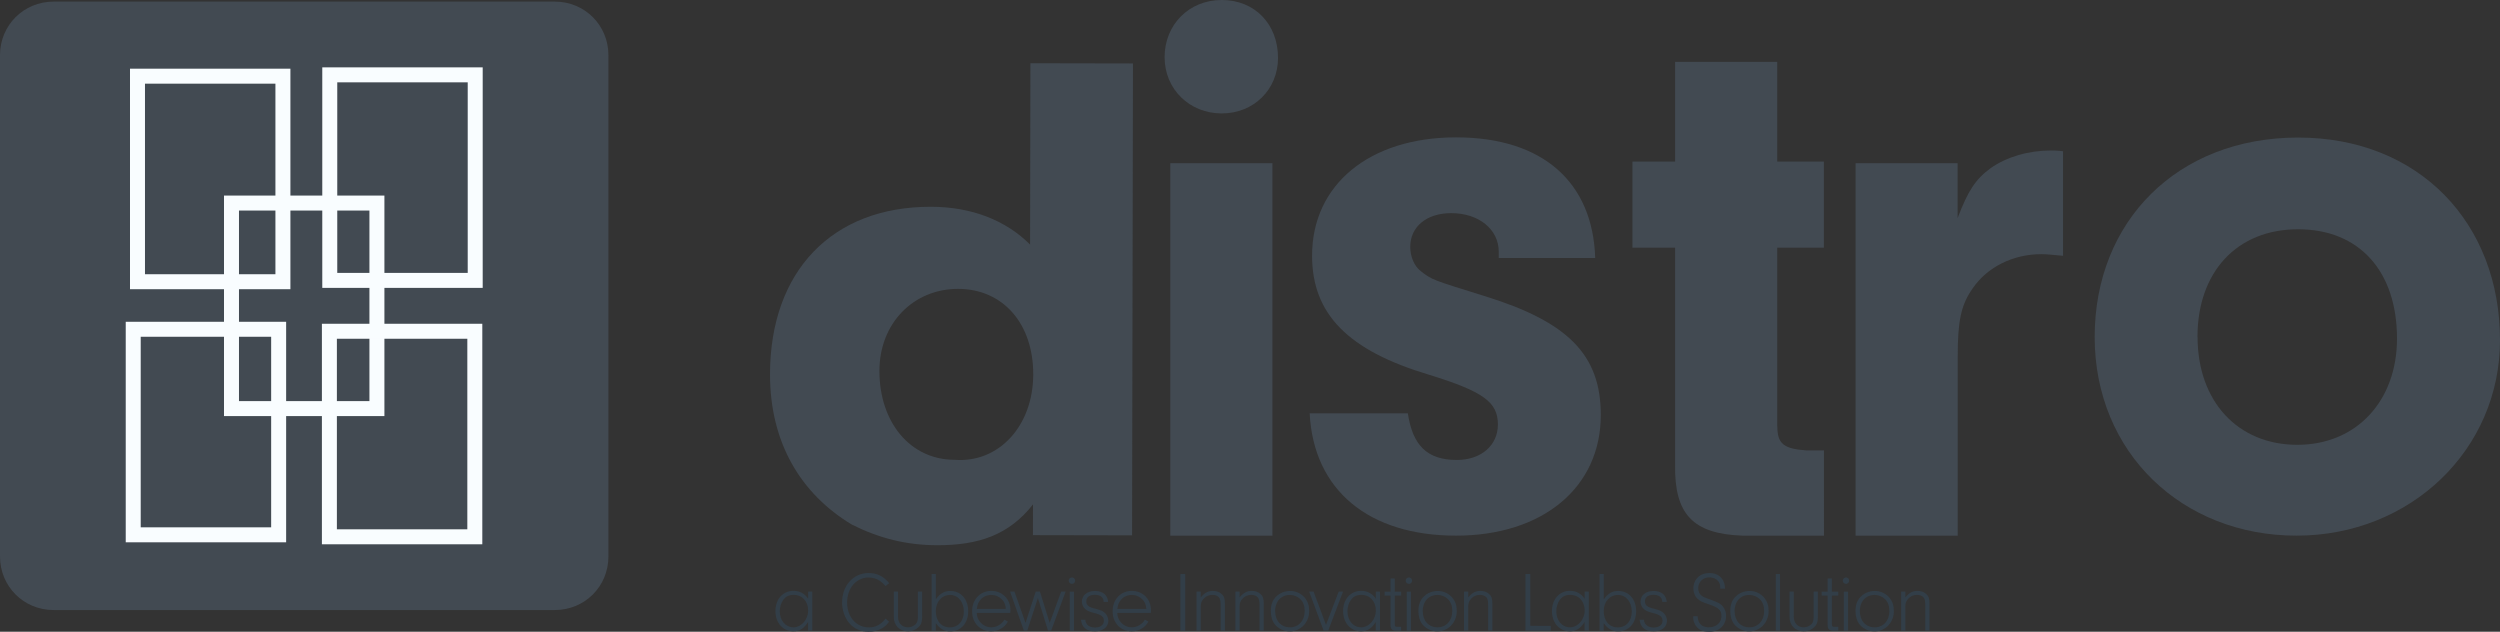 <?xml version="1.0" encoding="UTF-8" standalone="no"?> <svg xmlns:inkscape="http://www.inkscape.org/namespaces/inkscape" xmlns:sodipodi="http://sodipodi.sourceforge.net/DTD/sodipodi-0.dtd" xmlns="http://www.w3.org/2000/svg" xmlns:svg="http://www.w3.org/2000/svg" id="Layer_1" data-name="Layer 1" viewBox="0 0 402.82 101.79" version="1.1" sodipodi:docname="distro_logo_full.svg" width="402.82" height="101.79" inkscape:version="1.3.2 (091e20e, 2023-11-25, custom)"><rect x="0" y="0" width="402.82" height="101.79" fill="#333333" stroke="none"/><defs id="defs1"><style id="style1"> .cls-1 { fill: none; stroke: #0085ca; stroke-miterlimit: 10; } .cls-2 { fill: #424a52; } .cls-2, .cls-3, .cls-4 { stroke-width: 0px; } .cls-3 { fill: #323e48; } .cls-4 { fill: #0085ca; } </style></defs><g id="g6" transform="translate(-2.699,-353.424)"><path class="cls-4" d="M 139.86,70.2 H 128.44 V 14.62 h 17.17 c 13.75,0 21.16,6.08 21.16,17.5 0,8.75 -4.58,14.58 -13.16,16.75 L 168.94,70.2 H 155.11 L 139.86,48.12 Z m 5.17,-28.75 c 6.5,0 10.17,-3.17 10.17,-8.75 0,-5.58 -3.5,-8.67 -9.17,-8.67 h -6.17 v 17.42 z" id="path1"></path><path class="cls-4" d="m 178.69,53.45 c 0.92,5.33 4.83,8.67 10.08,8.67 3.92,0 7.25,-1.92 8.92,-5 l 9.75,2.67 c -3.83,7.5 -10.58,11.75 -18.75,11.75 -12.25,0 -21,-8.67 -21,-20.67 0,-12 8.42,-20.58 20.33,-20.58 11.91,0 20.91,8.67 20.91,21.08 l -0.08,2.08 z m 19.33,-6.08 c -0.92,-5.08 -4.58,-8.17 -9.83,-8.17 -5.25,0 -8.5,2.92 -9.5,8.17 z" id="path2"></path><path class="cls-4" d="m 223.77,31.62 v 4.75 c 3.17,-4.25 6.92,-6.08 12.66,-6.08 4.08,0 7.5,1 10.75,3.17 5.83,4 8.75,9.83 8.75,17.58 0,12.33 -7.67,20.5 -19.25,20.5 -5.58,0 -9.67,-1.75 -12.92,-5.5 V 87.45 H 213.18 V 31.62 h 10.58 z m 0,19.75 c 0,7 4.08,11.67 10.25,11.67 6.17,0 10.58,-4.92 10.58,-11.75 0,-6.83 -4.25,-12.08 -10.25,-12.08 -6,0 -10.58,5 -10.58,12.17 z" id="path3"></path><path class="cls-4" d="m 301.76,51.28 c 0,11.33 -9.25,20.25 -21.08,20.25 -11.83,0 -20.91,-8.58 -20.91,-20.58 0,-12 8.58,-20.67 21.08,-20.67 12.5,0 20.91,8.83 20.91,21 z m -31.33,-0.33 c 0,6.67 4.17,11.16 10.33,11.16 6.16,0 10.33,-4.58 10.33,-11 0,-7 -3.92,-11.33 -10.25,-11.33 -6.33,0 -10.42,4.42 -10.42,11.17 z" id="path4"></path><path class="cls-4" d="m 315.17,31.62 v 5.67 c 1.08,-2.83 1.83,-4 3.42,-5.17 1.67,-1.17 3.92,-1.83 6.25,-1.83 0.25,0 0.67,0 1.25,0.08 V 41.2 c -0.83,-0.08 -1.67,-0.17 -2.25,-0.17 -2.92,0 -5.58,1.33 -7.08,3.5 -1.25,1.75 -1.58,3.42 -1.58,7.08 V 70.19 H 304.6 V 31.62 h 10.58 z" id="path5"></path><path class="cls-4" d="m 344.83,58.87 c 0,1.83 0.67,2.33 3,2.5 h 1.83 v 8.83 h -8.42 c -5.17,-0.17 -7.08,-2.25 -7,-7.33 v -22.5 h -4.42 v -8.92 h 4.42 V 21.12 h 10.58 v 10.33 h 4.83 v 8.92 h -4.83 v 18.5 z" id="path6"></path></g><g id="g12" transform="translate(-2.699,-353.424)"><path class="cls-2" d="m 128.44,76.92 h 15.75 c 9,0 15.08,1.83 20,6.17 5.67,5 8.75,12.25 8.75,21 0,8.75 -3.17,16.91 -8.83,22 -4.58,4.17 -11.25,6.42 -19.25,6.42 H 128.44 V 76.93 Z m 11.42,46.16 h 2.17 c 6.08,0 9.83,-1.08 13.08,-3.83 4,-3.42 6.25,-8.66 6.25,-14.83 0,-11.08 -6.75,-18.25 -17.33,-18.25 h -4.17 z" id="path7"></path><path class="cls-2" d="m 187.44,83.01 c 0,3.25 -2.5,5.75 -5.83,5.75 -3.33,0 -5.92,-2.5 -5.92,-5.83 0,-3.33 2.5,-5.92 5.92,-5.92 3.42,0 5.83,2.5 5.83,6 z m -0.58,49.49 H 176.28 V 93.92 h 10.58 z" id="path8"></path><path class="cls-2" d="m 210.52,105.09 v -0.67 c 0,-2.33 -2.08,-4 -4.92,-4 -2.58,0 -4.25,1.42 -4.25,3.5 0,1 0.42,2 1.08,2.5 1.17,0.92 1.25,0.92 6.58,2.58 8.67,2.67 12.08,6.08 12.08,12.33 0,7.5 -6,12.5 -15,12.5 -9,0 -14.75,-4.67 -15.16,-12.67 h 10.17 c 0.5,3.33 2,4.83 5.08,4.83 2.5,0 4.25,-1.5 4.25,-3.67 0,-2.33 -1.5,-3.42 -7.17,-5.17 -8.33,-2.5 -12.08,-6.25 -12.08,-12.33 0,-7.33 5.92,-12.25 14.92,-12.25 9,0 14.17,4.67 14.41,12.5 h -10 z" id="path9"></path><path class="cls-2" d="m 238.68,121.17 c 0,1.83 0.67,2.33 3,2.5 h 1.83 v 8.83 h -8.42 c -5.17,-0.17 -7.08,-2.25 -7,-7.33 v -22.5 h -4.42 v -8.92 h 4.42 V 83.42 h 10.58 v 10.33 h 4.83 v 8.92 h -4.83 v 18.5 z" id="path10"></path><path class="cls-2" d="m 258.84,93.92 v 5.67 c 1.08,-2.83 1.83,-4 3.42,-5.17 1.67,-1.17 3.92,-1.83 6.25,-1.83 0.25,0 0.67,0 1.25,0.08 v 10.83 c -0.83,-0.08 -1.67,-0.17 -2.25,-0.17 -2.92,0 -5.58,1.33 -7.08,3.5 -1.25,1.75 -1.58,3.42 -1.58,7.08 v 18.58 H 248.27 V 93.91 h 10.58 z" id="path11"></path><path class="cls-2" d="m 312.17,113.59 c 0,11.33 -9.25,20.25 -21.08,20.25 -11.83,0 -20.91,-8.58 -20.91,-20.58 0,-12 8.58,-20.66 21.08,-20.66 12.5,0 20.91,8.83 20.91,21 z m -31.33,-0.33 c 0,6.67 4.17,11.17 10.33,11.17 6.16,0 10.33,-4.58 10.33,-11 0,-7 -3.92,-11.33 -10.25,-11.33 -6.33,0 -10.42,4.42 -10.42,11.16 z" id="path12"></path></g><g id="g31" transform="translate(-2.699,-353.424)"><rect class="cls-1" x="16.69" y="85.93" width="29.13" height="41.17" id="rect12"></rect><rect class="cls-1" x="20.49" y="82.13" width="29.13" height="41.17" id="rect13"></rect><rect class="cls-1" x="24.81" y="77.81" width="29.13" height="41.17" id="rect14"></rect><rect class="cls-1" x="11.78" y="90.84" width="29.13" height="41.17" id="rect15"></rect><rect class="cls-1" x="71" y="85.93" width="29.13" height="41.17" transform="rotate(180,85.57,106.51)" id="rect16"></rect><rect class="cls-1" x="67.21" y="82.13" width="29.13" height="41.17" transform="rotate(180,81.775,102.715)" id="rect17"></rect><rect class="cls-1" x="62.89" y="77.81" width="29.13" height="41.17" transform="rotate(180,77.455,98.395)" id="rect18"></rect><rect class="cls-1" x="75.92" y="90.84" width="29.13" height="41.17" transform="rotate(180,90.485,111.425)" id="rect19"></rect><rect class="cls-1" x="16.69" y="19.54" width="29.13" height="41.17" id="rect20"></rect><rect class="cls-1" x="20.49" y="23.33" width="29.13" height="41.17" id="rect21"></rect><rect class="cls-1" x="24.81" y="27.65" width="29.13" height="41.17" id="rect22"></rect><rect class="cls-1" x="11.78" y="14.62" width="29.13" height="41.17" id="rect23"></rect><rect class="cls-1" x="71" y="19.54" width="29.13" height="41.17" transform="rotate(180,85.57,40.12)" id="rect24"></rect><rect class="cls-1" x="67.21" y="23.33" width="29.13" height="41.17" transform="rotate(180,81.775,43.915)" id="rect25"></rect><rect class="cls-1" x="62.89" y="27.65" width="29.13" height="41.17" transform="rotate(180,77.455,48.235)" id="rect26"></rect><g id="g30"><rect class="cls-1" x="29.27" y="73.35" width="29.13" height="41.17" id="rect27"></rect><rect class="cls-1" x="58.42" y="73.35" width="29.13" height="41.17" transform="rotate(180,72.99,93.93)" id="rect28"></rect><rect class="cls-1" x="29.27" y="32.12" width="29.13" height="41.17" id="rect29"></rect><rect class="cls-1" x="58.42" y="32.12" width="29.13" height="41.17" transform="rotate(180,72.99,52.7)" id="rect30"></rect></g><rect class="cls-1" x="75.92" y="14.62" width="29.13" height="41.17" transform="rotate(180,90.485,35.205)" id="rect31"></rect></g><g id="g61" transform="translate(-2.699,-353.424)"><path class="cls-3" d="m 133.4,143.66 h 0.68 v 6.29 h -0.68 v -1.4 c -0.63,1.03 -1.38,1.51 -2.35,1.51 -1.7,0 -2.91,-1.35 -2.91,-3.26 0,-1.91 1.2,-3.26 2.9,-3.26 1,0 1.77,0.41 2.37,1.27 v -1.16 z m -4,1.34 c -0.36,0.49 -0.56,1.16 -0.56,1.85 0,1.48 0.94,2.57 2.2,2.57 1.26,0 2.37,-1.22 2.37,-2.71 0,-1.49 -0.94,-2.52 -2.33,-2.52 -0.75,0 -1.27,0.25 -1.68,0.81 z" id="path31"></path><path class="cls-3" d="m 146.46,148.5 c -0.41,0.56 -0.67,0.79 -1.14,1.07 -0.62,0.37 -1.38,0.56 -2.15,0.56 -1.25,0 -2.33,-0.47 -3.09,-1.33 -0.75,-0.86 -1.2,-2.12 -1.2,-3.39 0,-2.72 1.82,-4.74 4.28,-4.74 1.34,0 2.41,0.52 3.3,1.63 l -0.57,0.47 c -0.41,-0.45 -0.62,-0.63 -0.89,-0.82 -0.52,-0.36 -1.19,-0.56 -1.83,-0.56 -2,0 -3.48,1.71 -3.48,4.04 0,2.33 1.49,4 3.52,4 1.08,0 1.89,-0.42 2.68,-1.42 l 0.57,0.51 z" id="path32"></path><path class="cls-3" d="m 151.78,143.66 v 4.06 c 0,0.82 -0.15,1.25 -0.59,1.67 -0.44,0.44 -1.04,0.67 -1.68,0.67 -1.38,0 -2.3,-0.93 -2.3,-2.34 v -4.06 h 0.68 v 4.06 c 0,1.01 0.64,1.7 1.6,1.7 0.48,0 0.97,-0.21 1.26,-0.52 0.25,-0.27 0.34,-0.57 0.34,-1.18 v -4.06 h 0.68 z" id="path33"></path><path class="cls-3" d="m 153.99,149.96 h -0.68 v -9.13 h 0.68 v 4.08 c 0.64,-0.93 1.37,-1.35 2.31,-1.35 1.74,0 2.9,1.33 2.9,3.28 0,1.95 -1.2,3.23 -2.89,3.23 -0.97,0 -1.68,-0.41 -2.33,-1.33 v 1.22 z m -0.01,-3.17 c 0,1.6 0.89,2.64 2.26,2.64 1.37,0 2.26,-1.03 2.26,-2.56 0,-1.53 -0.92,-2.67 -2.22,-2.67 -1.3,0 -2.3,1.07 -2.3,2.59 z" id="path34"></path><path class="cls-3" d="m 160.57,147.1 c 0.05,0.6 0.16,0.92 0.44,1.31 0.45,0.64 1.14,1.01 1.9,1.01 0.86,0 1.7,-0.49 2.12,-1.23 l 0.56,0.3 c -0.47,0.94 -1.53,1.57 -2.67,1.57 -1.81,0 -3.09,-1.34 -3.09,-3.23 0,-1.89 1.29,-3.28 3.09,-3.28 1.8,0 3.09,1.35 3.09,3.11 0,0.08 -0.01,0.25 -0.03,0.44 h -5.42 z m 4.69,-0.64 c -0.04,-0.55 -0.14,-0.85 -0.37,-1.22 -0.44,-0.64 -1.18,-1.04 -1.98,-1.04 -0.8,0 -1.55,0.4 -1.94,1.07 -0.21,0.33 -0.3,0.62 -0.37,1.19 h 4.67 z" id="path35"></path><path class="cls-3" d="m 174.9,143.66 -2.33,6.29 h -0.51 l -1.63,-5.25 -1.71,5.25 h -0.55 l -2.22,-6.29 h 0.7 l 1.79,5.05 1.64,-5.05 h 0.68 l 1.57,5.05 1.85,-5.05 h 0.7 z" id="path36"></path><path class="cls-3" d="m 176.43,141.91 c 0,0.27 -0.23,0.51 -0.51,0.51 -0.29,0 -0.52,-0.23 -0.52,-0.52 0,-0.29 0.23,-0.52 0.52,-0.52 0.29,0 0.51,0.23 0.51,0.53 z m -0.18,8.05 h -0.68 v -6.29 h 0.68 z" id="path37"></path><path class="cls-3" d="m 181.02,145.32 c 0,-0.73 -0.52,-1.14 -1.41,-1.14 -0.89,0 -1.38,0.41 -1.38,1.05 0,0.64 0.33,0.92 1.49,1.2 0.85,0.21 1.26,0.4 1.57,0.73 0.3,0.3 0.49,0.75 0.49,1.19 0,1.03 -0.85,1.71 -2.15,1.71 -1.37,0 -2.12,-0.62 -2.26,-1.86 h 0.7 c 0.05,0.78 0.64,1.25 1.59,1.25 0.85,0 1.41,-0.44 1.41,-1.09 0,-0.65 -0.42,-0.97 -1.57,-1.25 -0.74,-0.18 -1.14,-0.36 -1.45,-0.64 -0.33,-0.29 -0.53,-0.74 -0.53,-1.19 0,-1.03 0.86,-1.72 2.11,-1.72 1.25,0 2.05,0.66 2.11,1.77 h -0.71 z" id="path38"></path><path class="cls-3" d="m 183.21,147.1 c 0.05,0.6 0.16,0.92 0.44,1.31 0.45,0.64 1.14,1.01 1.9,1.01 0.86,0 1.7,-0.49 2.12,-1.23 l 0.56,0.3 c -0.47,0.94 -1.53,1.57 -2.67,1.57 -1.81,0 -3.09,-1.34 -3.09,-3.23 0,-1.89 1.29,-3.28 3.09,-3.28 1.8,0 3.09,1.35 3.09,3.11 0,0.08 -0.01,0.25 -0.03,0.44 h -5.42 z m 4.69,-0.64 c -0.04,-0.55 -0.14,-0.85 -0.37,-1.22 -0.44,-0.64 -1.18,-1.04 -1.98,-1.04 -0.8,0 -1.55,0.4 -1.94,1.07 -0.21,0.33 -0.3,0.62 -0.37,1.19 h 4.67 z" id="path39"></path><path class="cls-3" d="m 194.17,149.96 h -0.78 v -9.13 h 0.78 z" id="path40"></path><path class="cls-3" d="m 196.67,143.66 v 0.94 c 0.6,-0.74 1.19,-1.05 1.96,-1.05 0.56,0 1.05,0.18 1.4,0.49 0.4,0.36 0.53,0.77 0.53,1.53 v 4.38 h -0.68 v -4.08 c 0,-0.66 -0.07,-1.01 -0.26,-1.26 -0.21,-0.26 -0.6,-0.42 -1.07,-0.42 -0.53,0 -1,0.19 -1.37,0.57 -0.38,0.4 -0.51,0.73 -0.51,1.33 v 3.86 h -0.68 v -6.29 z" id="path41"></path><path class="cls-3" d="m 202.93,143.66 v 0.94 c 0.6,-0.74 1.19,-1.05 1.96,-1.05 0.56,0 1.05,0.18 1.4,0.49 0.4,0.36 0.53,0.77 0.53,1.53 v 4.38 h -0.68 v -4.08 c 0,-0.66 -0.07,-1.01 -0.26,-1.26 -0.21,-0.26 -0.6,-0.42 -1.07,-0.42 -0.53,0 -1,0.19 -1.37,0.57 -0.38,0.4 -0.51,0.73 -0.51,1.33 v 3.86 h -0.68 v -6.29 z" id="path42"></path><path class="cls-3" d="m 213.44,144.66 c 0.48,0.59 0.7,1.26 0.7,2.15 0,1.83 -1.37,3.26 -3.12,3.26 -0.92,0 -1.81,-0.41 -2.38,-1.09 -0.44,-0.52 -0.68,-1.31 -0.68,-2.19 0,-1.03 0.3,-1.81 0.92,-2.38 0.57,-0.55 1.37,-0.85 2.19,-0.85 0.94,0 1.79,0.4 2.38,1.11 z m -4.78,2.16 c 0,1.55 0.96,2.6 2.38,2.6 1.42,0 2.38,-1.09 2.38,-2.61 0,-0.85 -0.23,-1.48 -0.71,-1.94 -0.42,-0.41 -1.05,-0.67 -1.66,-0.67 -1.44,0 -2.4,1.05 -2.4,2.63 z" id="path43"></path><path class="cls-3" d="m 219.6,143.66 -2.39,6.29 h -0.74 l -2.33,-6.29 h 0.71 l 2,5.36 2.05,-5.36 z" id="path44"></path><path class="cls-3" d="m 224.87,143.66 h 0.68 v 6.29 h -0.68 v -1.4 c -0.63,1.03 -1.38,1.51 -2.35,1.51 -1.7,0 -2.91,-1.35 -2.91,-3.26 0,-1.91 1.2,-3.26 2.9,-3.26 1,0 1.77,0.41 2.37,1.27 v -1.16 z m -4,1.34 c -0.36,0.49 -0.56,1.16 -0.56,1.85 0,1.48 0.94,2.57 2.2,2.57 1.26,0 2.37,-1.22 2.37,-2.71 0,-1.49 -0.94,-2.52 -2.33,-2.52 -0.75,0 -1.27,0.25 -1.68,0.81 z" id="path45"></path><path class="cls-3" d="m 227.94,148.97 c 0.01,0.31 0.08,0.37 0.45,0.37 h 0.57 v 0.62 h -0.74 c -0.7,0 -0.96,-0.25 -0.97,-0.86 v -4.79 h -0.96 v -0.64 h 0.96 v -2.12 h 0.68 v 2.12 h 1.03 v 0.64 h -1.03 v 4.67 z" id="path46"></path><path class="cls-3" d="m 230.72,141.91 c 0,0.27 -0.23,0.51 -0.51,0.51 -0.29,0 -0.52,-0.23 -0.52,-0.52 0,-0.29 0.23,-0.52 0.52,-0.52 0.29,0 0.51,0.23 0.51,0.53 z m -0.18,8.05 h -0.68 v -6.29 h 0.68 z" id="path47"></path><path class="cls-3" d="m 237.22,144.66 c 0.48,0.59 0.7,1.26 0.7,2.15 0,1.83 -1.37,3.26 -3.12,3.26 -0.92,0 -1.81,-0.41 -2.38,-1.09 -0.44,-0.52 -0.68,-1.31 -0.68,-2.19 0,-1.03 0.3,-1.81 0.92,-2.38 0.57,-0.55 1.37,-0.85 2.19,-0.85 0.94,0 1.79,0.4 2.38,1.11 z m -4.78,2.16 c 0,1.55 0.96,2.6 2.38,2.6 1.42,0 2.38,-1.09 2.38,-2.61 0,-0.85 -0.23,-1.48 -0.71,-1.94 -0.42,-0.41 -1.05,-0.67 -1.66,-0.67 -1.44,0 -2.4,1.05 -2.4,2.63 z" id="path48"></path><path class="cls-3" d="m 239.77,143.66 v 0.94 c 0.6,-0.74 1.19,-1.05 1.96,-1.05 0.56,0 1.05,0.18 1.4,0.49 0.4,0.36 0.53,0.77 0.53,1.53 v 4.38 h -0.68 v -4.08 c 0,-0.66 -0.07,-1.01 -0.26,-1.26 -0.21,-0.26 -0.6,-0.42 -1.07,-0.42 -0.53,0 -1,0.19 -1.37,0.57 -0.38,0.4 -0.51,0.73 -0.51,1.33 v 3.86 h -0.68 v -6.29 z" id="path49"></path><path class="cls-3" d="m 253.07,149.18 v 0.78 h -4.08 v -9.13 h 0.78 v 8.35 z" id="path50"></path><path class="cls-3" d="m 258.52,143.66 h 0.68 v 6.29 h -0.68 v -1.4 c -0.63,1.03 -1.38,1.51 -2.35,1.51 -1.7,0 -2.91,-1.35 -2.91,-3.26 0,-1.91 1.2,-3.26 2.9,-3.26 1,0 1.77,0.41 2.37,1.27 v -1.16 z m -4,1.34 c -0.36,0.49 -0.56,1.16 -0.56,1.85 0,1.48 0.94,2.57 2.2,2.57 1.26,0 2.37,-1.22 2.37,-2.71 0,-1.49 -0.94,-2.52 -2.33,-2.52 -0.75,0 -1.27,0.25 -1.68,0.81 z" id="path51"></path><path class="cls-3" d="m 261.61,149.96 h -0.68 v -9.13 h 0.68 v 4.08 c 0.64,-0.93 1.37,-1.35 2.31,-1.35 1.74,0 2.9,1.33 2.9,3.28 0,1.95 -1.2,3.23 -2.89,3.23 -0.97,0 -1.68,-0.41 -2.33,-1.33 v 1.22 z m -0.01,-3.17 c 0,1.6 0.89,2.64 2.26,2.64 1.37,0 2.26,-1.03 2.26,-2.56 0,-1.53 -0.92,-2.67 -2.22,-2.67 -1.3,0 -2.3,1.07 -2.3,2.59 z" id="path52"></path><path class="cls-3" d="m 271.03,145.32 c 0,-0.73 -0.52,-1.14 -1.41,-1.14 -0.89,0 -1.38,0.41 -1.38,1.05 0,0.64 0.33,0.92 1.49,1.2 0.85,0.21 1.26,0.4 1.57,0.73 0.3,0.3 0.49,0.75 0.49,1.19 0,1.03 -0.85,1.71 -2.15,1.71 -1.37,0 -2.12,-0.62 -2.26,-1.86 h 0.7 c 0.05,0.78 0.64,1.25 1.59,1.25 0.85,0 1.41,-0.44 1.41,-1.09 0,-0.65 -0.42,-0.97 -1.57,-1.25 -0.74,-0.18 -1.14,-0.36 -1.45,-0.64 -0.33,-0.29 -0.53,-0.74 -0.53,-1.19 0,-1.03 0.86,-1.72 2.11,-1.72 1.25,0 2.05,0.66 2.11,1.77 h -0.71 z" id="path53"></path><path class="cls-3" d="m 276.74,147.63 c 0.03,0.49 0.1,0.75 0.26,1.04 0.27,0.47 0.83,0.75 1.53,0.75 1.22,0 2.04,-0.75 2.04,-1.86 0,-0.9 -0.49,-1.35 -2.04,-1.85 -1.11,-0.37 -1.4,-0.51 -1.78,-0.86 -0.45,-0.41 -0.7,-1 -0.7,-1.68 0,-1.48 1.05,-2.5 2.57,-2.5 1.52,0 2.52,0.99 2.52,2.52 h -0.75 c -0.01,-0.53 -0.07,-0.78 -0.25,-1.07 -0.29,-0.47 -0.86,-0.75 -1.53,-0.75 -1.03,0 -1.78,0.74 -1.78,1.77 0,0.48 0.18,0.9 0.51,1.16 0.29,0.23 0.62,0.37 1.67,0.74 0.96,0.34 1.4,0.57 1.75,0.97 0.36,0.41 0.56,0.97 0.56,1.56 0,1.51 -1.12,2.56 -2.72,2.56 -0.89,0 -1.55,-0.23 -1.98,-0.74 -0.38,-0.42 -0.6,-0.99 -0.6,-1.53 v -0.22 h 0.73 z" id="path54"></path><path class="cls-3" d="m 287.47,144.66 c 0.48,0.59 0.7,1.26 0.7,2.15 0,1.83 -1.37,3.26 -3.12,3.26 -0.92,0 -1.81,-0.41 -2.38,-1.09 -0.44,-0.52 -0.68,-1.31 -0.68,-2.19 0,-1.03 0.3,-1.81 0.92,-2.38 0.57,-0.55 1.37,-0.85 2.19,-0.85 0.94,0 1.79,0.4 2.38,1.11 z m -4.78,2.16 c 0,1.55 0.96,2.6 2.38,2.6 1.42,0 2.38,-1.09 2.38,-2.61 0,-0.85 -0.23,-1.48 -0.71,-1.94 -0.42,-0.41 -1.05,-0.67 -1.66,-0.67 -1.44,0 -2.4,1.05 -2.4,2.63 z" id="path55"></path><path class="cls-3" d="m 289.33,149.96 v -9.13 h 0.68 v 9.13 z" id="path56"></path><path class="cls-3" d="m 296.11,143.66 v 4.06 c 0,0.82 -0.15,1.25 -0.59,1.67 -0.44,0.44 -1.04,0.67 -1.68,0.67 -1.38,0 -2.3,-0.93 -2.3,-2.34 v -4.06 h 0.68 v 4.06 c 0,1.01 0.64,1.7 1.6,1.7 0.48,0 0.97,-0.21 1.26,-0.52 0.25,-0.27 0.34,-0.57 0.34,-1.18 v -4.06 h 0.68 z" id="path57"></path><path class="cls-3" d="m 298.37,148.97 c 0.01,0.31 0.08,0.37 0.45,0.37 h 0.57 v 0.62 h -0.74 c -0.7,0 -0.96,-0.25 -0.97,-0.86 v -4.79 h -0.96 v -0.64 h 0.96 v -2.12 h 0.68 v 2.12 h 1.03 v 0.64 h -1.03 v 4.67 z" id="path58"></path><path class="cls-3" d="m 301.15,141.91 c 0,0.27 -0.23,0.51 -0.51,0.51 -0.29,0 -0.52,-0.23 -0.52,-0.52 0,-0.29 0.23,-0.52 0.52,-0.52 0.29,0 0.51,0.23 0.51,0.53 z m -0.18,8.05 h -0.68 v -6.29 h 0.68 z" id="path59"></path><path class="cls-3" d="m 307.65,144.66 c 0.48,0.59 0.7,1.26 0.7,2.15 0,1.83 -1.37,3.26 -3.12,3.26 -0.92,0 -1.81,-0.41 -2.38,-1.09 -0.44,-0.52 -0.68,-1.31 -0.68,-2.19 0,-1.03 0.3,-1.81 0.92,-2.38 0.57,-0.55 1.37,-0.85 2.19,-0.85 0.94,0 1.79,0.4 2.38,1.11 z m -4.78,2.16 c 0,1.55 0.96,2.6 2.38,2.6 1.42,0 2.38,-1.09 2.38,-2.61 0,-0.85 -0.23,-1.48 -0.71,-1.94 -0.42,-0.41 -1.05,-0.67 -1.66,-0.67 -1.44,0 -2.4,1.05 -2.4,2.63 z" id="path60"></path><path class="cls-3" d="m 310.2,143.66 v 0.94 c 0.6,-0.74 1.19,-1.05 1.96,-1.05 0.56,0 1.05,0.18 1.4,0.49 0.4,0.36 0.53,0.77 0.53,1.53 v 4.38 h -0.68 v -4.08 c 0,-0.66 -0.07,-1.01 -0.26,-1.26 -0.21,-0.26 -0.6,-0.42 -1.07,-0.42 -0.53,0 -1,0.19 -1.37,0.57 -0.38,0.4 -0.51,0.73 -0.51,1.33 v 3.86 h -0.68 v -6.29 z" id="path61"></path></g><path class="cls-2" d="m 198.702,-146.006 c 0,5.055 -3.888,8.943 -9.068,8.943 -5.179,0 -9.208,-3.888 -9.208,-9.068 0,-5.179 3.888,-9.208 9.208,-9.208 5.319,0 9.068,3.888 9.068,9.332 z m -0.902,76.974 h -16.456 v -60.006 h 16.456 z" id="path8-7" style="fill:#424a52;stroke-width:0px"></path><path class="cls-2" d="m 234.269,-113.732 v -1.042 c 0,-3.624 -3.235,-6.221 -7.652,-6.221 -4.013,0 -6.61,2.209 -6.61,5.444 0,1.555 0.653,3.111 1.68,3.888 1.82,1.431 1.944,1.431 10.234,4.013 13.485,4.153 18.789,9.457 18.789,19.178 0,11.665 -9.332,19.442 -23.33,19.442 -13.998,0 -22.941,-7.264 -23.579,-19.706 h 15.818 c 0.778,5.179 3.111,7.512 7.901,7.512 3.888,0 6.61,-2.333 6.61,-5.708 0,-3.624 -2.333,-5.319 -11.152,-8.041 -12.956,-3.888 -18.789,-9.721 -18.789,-19.178 0,-11.401 9.208,-19.053 23.206,-19.053 13.998,0 22.039,7.264 22.413,19.442 h -15.554 z" id="path9-2" style="fill:#424a52;stroke-width:0px"></path><path class="cls-2" d="m 279.154,-86.653 c 0,2.846 1.042,3.624 4.666,3.888 h 2.846 v 13.734 h -13.096 c -8.041,-0.264 -11.012,-3.5 -10.887,-11.401 v -34.995 h -6.875 v -13.874 h 6.875 v -16.067 h 16.456 v 16.067 h 7.512 v 13.874 h -7.512 v 28.774 z" id="path10-3" style="fill:#424a52;stroke-width:0px"></path><path class="cls-2" d="m 308.204,-129.021 v 8.819 c 1.68,-4.402 2.846,-6.221 5.319,-8.041 2.597,-1.82 6.097,-2.846 9.721,-2.846 0.389,0 1.042,0 1.944,0.124 v 16.844 c -1.291,-0.124 -2.597,-0.264 -3.5,-0.264 -4.542,0 -8.679,2.069 -11.012,5.444 -1.944,2.722 -2.457,5.319 -2.457,11.012 v 28.898 h -16.456 v -60.006 h 16.456 z" id="path11-5" style="fill:#424a52;stroke-width:0px"></path><path class="cls-2" d="m 395.597,-100.527 c 0,17.622 -14.387,31.496 -32.787,31.496 -18.4,0 -32.522,-13.345 -32.522,-32.009 0,-18.664 13.345,-32.134 32.787,-32.134 19.442,0 32.522,13.734 32.522,32.662 z m -48.729,-0.513 c 0,10.374 6.486,17.373 16.067,17.373 9.581,0 16.067,-7.124 16.067,-17.109 0,-10.887 -6.097,-17.622 -15.942,-17.622 -9.845,0 -16.207,6.875 -16.207,17.358 z" id="path12-5" style="fill:#424a52;stroke-width:0px"></path><g id="g61-8" transform="translate(-11.345,-199.974)"><path class="cls-3" d="m 133.4,143.66 h 0.68 v 6.29 h -0.68 v -1.4 c -0.63,1.03 -1.38,1.51 -2.35,1.51 -1.7,0 -2.91,-1.35 -2.91,-3.26 0,-1.91 1.2,-3.26 2.9,-3.26 1,0 1.77,0.41 2.37,1.27 v -1.16 z m -4,1.34 c -0.36,0.49 -0.56,1.16 -0.56,1.85 0,1.48 0.94,2.57 2.2,2.57 1.26,0 2.37,-1.22 2.37,-2.71 0,-1.49 -0.94,-2.52 -2.33,-2.52 -0.75,0 -1.27,0.25 -1.68,0.81 z" id="path31-4" style="fill:#323e48;stroke-width:0px"></path><path class="cls-3" d="m 146.46,148.5 c -0.41,0.56 -0.67,0.79 -1.14,1.07 -0.62,0.37 -1.38,0.56 -2.15,0.56 -1.25,0 -2.33,-0.47 -3.09,-1.33 -0.75,-0.86 -1.2,-2.12 -1.2,-3.39 0,-2.72 1.82,-4.74 4.28,-4.74 1.34,0 2.41,0.52 3.3,1.63 l -0.57,0.47 c -0.41,-0.45 -0.62,-0.63 -0.89,-0.82 -0.52,-0.36 -1.19,-0.56 -1.83,-0.56 -2,0 -3.48,1.71 -3.48,4.04 0,2.33 1.49,4 3.52,4 1.08,0 1.89,-0.42 2.68,-1.42 l 0.57,0.51 z" id="path32-5" style="fill:#323e48;stroke-width:0px"></path><path class="cls-3" d="m 151.78,143.66 v 4.06 c 0,0.82 -0.15,1.25 -0.59,1.67 -0.44,0.44 -1.04,0.67 -1.68,0.67 -1.38,0 -2.3,-0.93 -2.3,-2.34 v -4.06 h 0.68 v 4.06 c 0,1.01 0.64,1.7 1.6,1.7 0.48,0 0.97,-0.21 1.26,-0.52 0.25,-0.27 0.34,-0.57 0.34,-1.18 v -4.06 h 0.68 z" id="path33-6" style="fill:#323e48;stroke-width:0px"></path><path class="cls-3" d="m 153.99,149.96 h -0.68 v -9.13 h 0.68 v 4.08 c 0.64,-0.93 1.37,-1.35 2.31,-1.35 1.74,0 2.9,1.33 2.9,3.28 0,1.95 -1.2,3.23 -2.89,3.23 -0.97,0 -1.68,-0.41 -2.33,-1.33 v 1.22 z m -0.01,-3.17 c 0,1.6 0.89,2.64 2.26,2.64 1.37,0 2.26,-1.03 2.26,-2.56 0,-1.53 -0.92,-2.67 -2.22,-2.67 -1.3,0 -2.3,1.07 -2.3,2.59 z" id="path34-5" style="fill:#323e48;stroke-width:0px"></path><path class="cls-3" d="m 160.57,147.1 c 0.05,0.6 0.16,0.92 0.44,1.31 0.45,0.64 1.14,1.01 1.9,1.01 0.86,0 1.7,-0.49 2.12,-1.23 l 0.56,0.3 c -0.47,0.94 -1.53,1.57 -2.67,1.57 -1.81,0 -3.09,-1.34 -3.09,-3.23 0,-1.89 1.29,-3.28 3.09,-3.28 1.8,0 3.09,1.35 3.09,3.11 0,0.08 -0.01,0.25 -0.03,0.44 h -5.42 z m 4.69,-0.64 c -0.04,-0.55 -0.14,-0.85 -0.37,-1.22 -0.44,-0.64 -1.18,-1.04 -1.98,-1.04 -0.8,0 -1.55,0.4 -1.94,1.07 -0.21,0.33 -0.3,0.62 -0.37,1.19 h 4.67 z" id="path35-6" style="fill:#323e48;stroke-width:0px"></path><path class="cls-3" d="m 174.9,143.66 -2.33,6.29 h -0.51 l -1.63,-5.25 -1.71,5.25 h -0.55 l -2.22,-6.29 h 0.7 l 1.79,5.05 1.64,-5.05 h 0.68 l 1.57,5.05 1.85,-5.05 h 0.7 z" id="path36-1" style="fill:#323e48;stroke-width:0px"></path><path class="cls-3" d="m 176.43,141.91 c 0,0.27 -0.23,0.51 -0.51,0.51 -0.29,0 -0.52,-0.23 -0.52,-0.52 0,-0.29 0.23,-0.52 0.52,-0.52 0.29,0 0.51,0.23 0.51,0.53 z m -0.18,8.05 h -0.68 v -6.29 h 0.68 z" id="path37-2" style="fill:#323e48;stroke-width:0px"></path><path class="cls-3" d="m 181.02,145.32 c 0,-0.73 -0.52,-1.14 -1.41,-1.14 -0.89,0 -1.38,0.41 -1.38,1.05 0,0.64 0.33,0.92 1.49,1.2 0.85,0.21 1.26,0.4 1.57,0.73 0.3,0.3 0.49,0.75 0.49,1.19 0,1.03 -0.85,1.71 -2.15,1.71 -1.37,0 -2.12,-0.62 -2.26,-1.86 h 0.7 c 0.05,0.78 0.64,1.25 1.59,1.25 0.85,0 1.41,-0.44 1.41,-1.09 0,-0.65 -0.42,-0.97 -1.57,-1.25 -0.74,-0.18 -1.14,-0.36 -1.45,-0.64 -0.33,-0.29 -0.53,-0.74 -0.53,-1.19 0,-1.03 0.86,-1.72 2.11,-1.72 1.25,0 2.05,0.66 2.11,1.77 h -0.71 z" id="path38-1" style="fill:#323e48;stroke-width:0px"></path><path class="cls-3" d="m 183.21,147.1 c 0.05,0.6 0.16,0.92 0.44,1.31 0.45,0.64 1.14,1.01 1.9,1.01 0.86,0 1.7,-0.49 2.12,-1.23 l 0.56,0.3 c -0.47,0.94 -1.53,1.57 -2.67,1.57 -1.81,0 -3.09,-1.34 -3.09,-3.23 0,-1.89 1.29,-3.28 3.09,-3.28 1.8,0 3.09,1.35 3.09,3.11 0,0.08 -0.01,0.25 -0.03,0.44 h -5.42 z m 4.69,-0.64 c -0.04,-0.55 -0.14,-0.85 -0.37,-1.22 -0.44,-0.64 -1.18,-1.04 -1.98,-1.04 -0.8,0 -1.55,0.4 -1.94,1.07 -0.21,0.33 -0.3,0.62 -0.37,1.19 h 4.67 z" id="path39-3" style="fill:#323e48;stroke-width:0px"></path><path class="cls-3" d="m 194.17,149.96 h -0.78 v -9.13 h 0.78 z" id="path40-8" style="fill:#323e48;stroke-width:0px"></path><path class="cls-3" d="m 196.67,143.66 v 0.94 c 0.6,-0.74 1.19,-1.05 1.96,-1.05 0.56,0 1.05,0.18 1.4,0.49 0.4,0.36 0.53,0.77 0.53,1.53 v 4.38 h -0.68 v -4.08 c 0,-0.66 -0.07,-1.01 -0.26,-1.26 -0.21,-0.26 -0.6,-0.42 -1.07,-0.42 -0.53,0 -1,0.19 -1.37,0.57 -0.38,0.4 -0.51,0.73 -0.51,1.33 v 3.86 h -0.68 v -6.29 z" id="path41-1" style="fill:#323e48;stroke-width:0px"></path><path class="cls-3" d="m 202.93,143.66 v 0.94 c 0.6,-0.74 1.19,-1.05 1.96,-1.05 0.56,0 1.05,0.18 1.4,0.49 0.4,0.36 0.53,0.77 0.53,1.53 v 4.38 h -0.68 v -4.08 c 0,-0.66 -0.07,-1.01 -0.26,-1.26 -0.21,-0.26 -0.6,-0.42 -1.07,-0.42 -0.53,0 -1,0.19 -1.37,0.57 -0.38,0.4 -0.51,0.73 -0.51,1.33 v 3.86 h -0.68 v -6.29 z" id="path42-9" style="fill:#323e48;stroke-width:0px"></path><path class="cls-3" d="m 213.44,144.66 c 0.48,0.59 0.7,1.26 0.7,2.15 0,1.83 -1.37,3.26 -3.12,3.26 -0.92,0 -1.81,-0.41 -2.38,-1.09 -0.44,-0.52 -0.68,-1.31 -0.68,-2.19 0,-1.03 0.3,-1.81 0.92,-2.38 0.57,-0.55 1.37,-0.85 2.19,-0.85 0.94,0 1.79,0.4 2.38,1.11 z m -4.78,2.16 c 0,1.55 0.96,2.6 2.38,2.6 1.42,0 2.38,-1.09 2.38,-2.61 0,-0.85 -0.23,-1.48 -0.71,-1.94 -0.42,-0.41 -1.05,-0.67 -1.66,-0.67 -1.44,0 -2.4,1.05 -2.4,2.63 z" id="path43-6" style="fill:#323e48;stroke-width:0px"></path><path class="cls-3" d="m 219.6,143.66 -2.39,6.29 h -0.74 l -2.33,-6.29 h 0.71 l 2,5.36 2.05,-5.36 z" id="path44-8" style="fill:#323e48;stroke-width:0px"></path><path class="cls-3" d="m 224.87,143.66 h 0.68 v 6.29 h -0.68 v -1.4 c -0.63,1.03 -1.38,1.51 -2.35,1.51 -1.7,0 -2.91,-1.35 -2.91,-3.26 0,-1.91 1.2,-3.26 2.9,-3.26 1,0 1.77,0.41 2.37,1.27 v -1.16 z m -4,1.34 c -0.36,0.49 -0.56,1.16 -0.56,1.85 0,1.48 0.94,2.57 2.2,2.57 1.26,0 2.37,-1.22 2.37,-2.71 0,-1.49 -0.94,-2.52 -2.33,-2.52 -0.75,0 -1.27,0.25 -1.68,0.81 z" id="path45-8" style="fill:#323e48;stroke-width:0px"></path><path class="cls-3" d="m 227.94,148.97 c 0.01,0.31 0.08,0.37 0.45,0.37 h 0.57 v 0.62 h -0.74 c -0.7,0 -0.96,-0.25 -0.97,-0.86 v -4.79 h -0.96 v -0.64 h 0.96 v -2.12 h 0.68 v 2.12 h 1.03 v 0.64 h -1.03 v 4.67 z" id="path46-0" style="fill:#323e48;stroke-width:0px"></path><path class="cls-3" d="m 230.72,141.91 c 0,0.27 -0.23,0.51 -0.51,0.51 -0.29,0 -0.52,-0.23 -0.52,-0.52 0,-0.29 0.23,-0.52 0.52,-0.52 0.29,0 0.51,0.23 0.51,0.53 z m -0.18,8.05 h -0.68 v -6.29 h 0.68 z" id="path47-8" style="fill:#323e48;stroke-width:0px"></path><path class="cls-3" d="m 237.22,144.66 c 0.48,0.59 0.7,1.26 0.7,2.15 0,1.83 -1.37,3.26 -3.12,3.26 -0.92,0 -1.81,-0.41 -2.38,-1.09 -0.44,-0.52 -0.68,-1.31 -0.68,-2.19 0,-1.03 0.3,-1.81 0.92,-2.38 0.57,-0.55 1.37,-0.85 2.19,-0.85 0.94,0 1.79,0.4 2.38,1.11 z m -4.78,2.16 c 0,1.55 0.96,2.6 2.38,2.6 1.42,0 2.38,-1.09 2.38,-2.61 0,-0.85 -0.23,-1.48 -0.71,-1.94 -0.42,-0.41 -1.05,-0.67 -1.66,-0.67 -1.44,0 -2.4,1.05 -2.4,2.63 z" id="path48-3" style="fill:#323e48;stroke-width:0px"></path><path class="cls-3" d="m 239.77,143.66 v 0.94 c 0.6,-0.74 1.19,-1.05 1.96,-1.05 0.56,0 1.05,0.18 1.4,0.49 0.4,0.36 0.53,0.77 0.53,1.53 v 4.38 h -0.68 v -4.08 c 0,-0.66 -0.07,-1.01 -0.26,-1.26 -0.21,-0.26 -0.6,-0.42 -1.07,-0.42 -0.53,0 -1,0.19 -1.37,0.57 -0.38,0.4 -0.51,0.73 -0.51,1.33 v 3.86 h -0.68 v -6.29 z" id="path49-1" style="fill:#323e48;stroke-width:0px"></path><path class="cls-3" d="m 253.07,149.18 v 0.78 h -4.08 v -9.13 h 0.78 v 8.35 z" id="path50-6" style="fill:#323e48;stroke-width:0px"></path><path class="cls-3" d="m 258.52,143.66 h 0.68 v 6.29 h -0.68 v -1.4 c -0.63,1.03 -1.38,1.51 -2.35,1.51 -1.7,0 -2.91,-1.35 -2.91,-3.26 0,-1.91 1.2,-3.26 2.9,-3.26 1,0 1.77,0.41 2.37,1.27 v -1.16 z m -4,1.34 c -0.36,0.49 -0.56,1.16 -0.56,1.85 0,1.48 0.94,2.57 2.2,2.57 1.26,0 2.37,-1.22 2.37,-2.71 0,-1.49 -0.94,-2.52 -2.33,-2.52 -0.75,0 -1.27,0.25 -1.68,0.81 z" id="path51-8" style="fill:#323e48;stroke-width:0px"></path><path class="cls-3" d="m 261.61,149.96 h -0.68 v -9.13 h 0.68 v 4.08 c 0.64,-0.93 1.37,-1.35 2.31,-1.35 1.74,0 2.9,1.33 2.9,3.28 0,1.95 -1.2,3.23 -2.89,3.23 -0.97,0 -1.68,-0.41 -2.33,-1.33 v 1.22 z m -0.01,-3.17 c 0,1.6 0.89,2.64 2.26,2.64 1.37,0 2.26,-1.03 2.26,-2.56 0,-1.53 -0.92,-2.67 -2.22,-2.67 -1.3,0 -2.3,1.07 -2.3,2.59 z" id="path52-1" style="fill:#323e48;stroke-width:0px"></path><path class="cls-3" d="m 271.03,145.32 c 0,-0.73 -0.52,-1.14 -1.41,-1.14 -0.89,0 -1.38,0.41 -1.38,1.05 0,0.64 0.33,0.92 1.49,1.2 0.85,0.21 1.26,0.4 1.57,0.73 0.3,0.3 0.49,0.75 0.49,1.19 0,1.03 -0.85,1.71 -2.15,1.71 -1.37,0 -2.12,-0.62 -2.26,-1.86 h 0.7 c 0.05,0.78 0.64,1.25 1.59,1.25 0.85,0 1.41,-0.44 1.41,-1.09 0,-0.65 -0.42,-0.97 -1.57,-1.25 -0.74,-0.18 -1.14,-0.36 -1.45,-0.64 -0.33,-0.29 -0.53,-0.74 -0.53,-1.19 0,-1.03 0.86,-1.72 2.11,-1.72 1.25,0 2.05,0.66 2.11,1.77 h -0.71 z" id="path53-0" style="fill:#323e48;stroke-width:0px"></path><path class="cls-3" d="m 276.74,147.63 c 0.03,0.49 0.1,0.75 0.26,1.04 0.27,0.47 0.83,0.75 1.53,0.75 1.22,0 2.04,-0.75 2.04,-1.86 0,-0.9 -0.49,-1.35 -2.04,-1.85 -1.11,-0.37 -1.4,-0.51 -1.78,-0.86 -0.45,-0.41 -0.7,-1 -0.7,-1.68 0,-1.48 1.05,-2.5 2.57,-2.5 1.52,0 2.52,0.99 2.52,2.52 h -0.75 c -0.01,-0.53 -0.07,-0.78 -0.25,-1.07 -0.29,-0.47 -0.86,-0.75 -1.53,-0.75 -1.03,0 -1.78,0.74 -1.78,1.77 0,0.48 0.18,0.9 0.51,1.16 0.29,0.23 0.62,0.37 1.67,0.74 0.96,0.34 1.4,0.57 1.75,0.97 0.36,0.41 0.56,0.97 0.56,1.56 0,1.51 -1.12,2.56 -2.72,2.56 -0.89,0 -1.55,-0.23 -1.98,-0.74 -0.38,-0.42 -0.6,-0.99 -0.6,-1.53 v -0.22 h 0.73 z" id="path54-8" style="fill:#323e48;stroke-width:0px"></path><path class="cls-3" d="m 287.47,144.66 c 0.48,0.59 0.7,1.26 0.7,2.15 0,1.83 -1.37,3.26 -3.12,3.26 -0.92,0 -1.81,-0.41 -2.38,-1.09 -0.44,-0.52 -0.68,-1.31 -0.68,-2.19 0,-1.03 0.3,-1.81 0.92,-2.38 0.57,-0.55 1.37,-0.85 2.19,-0.85 0.94,0 1.79,0.4 2.38,1.11 z m -4.78,2.16 c 0,1.55 0.96,2.6 2.38,2.6 1.42,0 2.38,-1.09 2.38,-2.61 0,-0.85 -0.23,-1.48 -0.71,-1.94 -0.42,-0.41 -1.05,-0.67 -1.66,-0.67 -1.44,0 -2.4,1.05 -2.4,2.63 z" id="path55-4" style="fill:#323e48;stroke-width:0px"></path><path class="cls-3" d="m 289.33,149.96 v -9.13 h 0.68 v 9.13 z" id="path56-2" style="fill:#323e48;stroke-width:0px"></path><path class="cls-3" d="m 296.11,143.66 v 4.06 c 0,0.82 -0.15,1.25 -0.59,1.67 -0.44,0.44 -1.04,0.67 -1.68,0.67 -1.38,0 -2.3,-0.93 -2.3,-2.34 v -4.06 h 0.68 v 4.06 c 0,1.01 0.64,1.7 1.6,1.7 0.48,0 0.97,-0.21 1.26,-0.52 0.25,-0.27 0.34,-0.57 0.34,-1.18 v -4.06 h 0.68 z" id="path57-8" style="fill:#323e48;stroke-width:0px"></path><path class="cls-3" d="m 298.37,148.97 c 0.01,0.31 0.08,0.37 0.45,0.37 h 0.57 v 0.62 h -0.74 c -0.7,0 -0.96,-0.25 -0.97,-0.86 v -4.79 h -0.96 v -0.64 h 0.96 v -2.12 h 0.68 v 2.12 h 1.03 v 0.64 h -1.03 v 4.67 z" id="path58-1" style="fill:#323e48;stroke-width:0px"></path><path class="cls-3" d="m 301.15,141.91 c 0,0.27 -0.23,0.51 -0.51,0.51 -0.29,0 -0.52,-0.23 -0.52,-0.52 0,-0.29 0.23,-0.52 0.52,-0.52 0.29,0 0.51,0.23 0.51,0.53 z m -0.18,8.05 h -0.68 v -6.29 h 0.68 z" id="path59-9" style="fill:#323e48;stroke-width:0px"></path><path class="cls-3" d="m 307.65,144.66 c 0.48,0.59 0.7,1.26 0.7,2.15 0,1.83 -1.37,3.26 -3.12,3.26 -0.92,0 -1.81,-0.41 -2.38,-1.09 -0.44,-0.52 -0.68,-1.31 -0.68,-2.19 0,-1.03 0.3,-1.81 0.92,-2.38 0.57,-0.55 1.37,-0.85 2.19,-0.85 0.94,0 1.79,0.4 2.38,1.11 z m -4.78,2.16 c 0,1.55 0.96,2.6 2.38,2.6 1.42,0 2.38,-1.09 2.38,-2.61 0,-0.85 -0.23,-1.48 -0.71,-1.94 -0.42,-0.41 -1.05,-0.67 -1.66,-0.67 -1.44,0 -2.4,1.05 -2.4,2.63 z" id="path60-4" style="fill:#323e48;stroke-width:0px"></path><path class="cls-3" d="m 310.2,143.66 v 0.94 c 0.6,-0.74 1.19,-1.05 1.96,-1.05 0.56,0 1.05,0.18 1.4,0.49 0.4,0.36 0.53,0.77 0.53,1.53 v 4.38 h -0.68 v -4.08 c 0,-0.66 -0.07,-1.01 -0.26,-1.26 -0.21,-0.26 -0.6,-0.42 -1.07,-0.42 -0.53,0 -1,0.19 -1.37,0.57 -0.38,0.4 -0.51,0.73 -0.51,1.33 v 3.86 h -0.68 v -6.29 z" id="path61-6" style="fill:#323e48;stroke-width:0px"></path></g><path class="st2" d="m 159.212,-69.11 0.009,-4.957 c -3.865,4.95 -8.826,6.593 -15.436,6.58 -4.957,-0.009 -9.362,-1.12 -13.764,-3.332 -8.253,-4.973 -13.194,-13.245 -13.172,-24.262 0.032,-16.525 9.967,-26.971 25.941,-26.94 6.61,0.012 12.114,2.227 15.962,6.09 l 0.052,-29.217 16.525,0.032 -0.143,76.037 z m 0.05,-25.889 c 0.016,-8.262 -4.931,-13.78 -12.091,-13.794 -7.161,-0.014 -12.68,5.484 -12.695,13.195 -0.016,8.262 4.929,14.331 12.09,14.345 7.16,0.565 12.68,-5.483 12.696,-13.746 z" id="path2-5-7" style="fill:#424a52;fill-opacity:1;stroke-width:5.508" sodipodi:nodetypes="ccccsccccccccccc"></path><path id="rect1165-8" class="st0" d="m 16.369,-154.326 c -4.437,0 -7.94,3.503 -7.94,7.94 v 74.261 c 0,4.437 3.503,7.94 7.94,7.94 h 74.261 c 4.437,0 7.94,-3.503 7.94,-7.94 v -74.261 c 0,-4.437 -3.503,-7.94 -7.94,-7.94 z" style="fill:#424a52;fill-opacity:1;stroke-width:1.168" sodipodi:nodetypes="sssssssss"></path><g id="g62" transform="translate(207.579,-302.284)"><rect class="cls-1" x="-146.039" y="155.242" width="21.547" height="30.452" id="rect23-5-8" style="fill:#000000;fill-opacity:0;stroke:#f9fdff;stroke-width:2.219;stroke-miterlimit:10;stroke-dasharray:none;stroke-opacity:1"></rect><rect class="cls-1" x="-182.538" y="155.359" width="21.547" height="30.452" id="rect23-5-8-8-5" style="fill:#000000;fill-opacity:0;stroke:#f9fdff;stroke-width:2.219;stroke-miterlimit:10;stroke-dasharray:none;stroke-opacity:1"></rect><rect class="cls-1" x="-183.666" y="200.364" width="21.547" height="30.452" id="rect23-5-8-8-5-8-1" style="fill:#000000;fill-opacity:0;stroke:#f9fdff;stroke-width:2.219;stroke-miterlimit:10;stroke-dasharray:none;stroke-opacity:1"></rect><rect class="cls-1" x="-148.105" y="200.222" width="21.547" height="30.452" id="rect23-5-8-8-5-8-0" style="fill:#000000;fill-opacity:0;stroke:#f9fdff;stroke-width:2.219;stroke-miterlimit:10;stroke-dasharray:none;stroke-opacity:1"></rect><g id="g30-5-8" transform="matrix(0.74,0,0,0.74,-197.299,138.579)" style="fill:#000000;fill-opacity:0;stroke:#f9fdff;stroke-width:3;stroke-dasharray:none;stroke-opacity:1"><rect class="cls-1" x="29.27" y="73.35" width="29.13" height="41.17" id="rect27-0-9" style="fill:#000000;fill-opacity:0;stroke:#f9fdff;stroke-width:3;stroke-miterlimit:10;stroke-dasharray:none;stroke-opacity:1"></rect><rect class="cls-1" x="58.42" y="73.35" width="29.13" height="41.17" transform="rotate(180,72.99,93.93)" id="rect28-1-9" style="fill:#000000;fill-opacity:0;stroke:#f9fdff;stroke-width:3;stroke-miterlimit:10;stroke-dasharray:none;stroke-opacity:1"></rect><rect class="cls-1" x="29.27" y="32.12" width="29.13" height="41.17" id="rect29-6-0" style="fill:#000000;fill-opacity:0;stroke:#f9fdff;stroke-width:3;stroke-miterlimit:10;stroke-dasharray:none;stroke-opacity:1"></rect><rect class="cls-1" x="58.42" y="32.12" width="29.13" height="41.17" transform="rotate(180,72.99,52.7)" id="rect30-1-8" style="fill:#000000;fill-opacity:0;stroke:#f9fdff;stroke-width:3;stroke-miterlimit:10;stroke-dasharray:none;stroke-opacity:1"></rect></g></g><g id="g61-8-4" transform="translate(-3.196,-48.34)"><path class="cls-3" d="m 133.4,143.66 h 0.68 v 6.29 h -0.68 v -1.4 c -0.63,1.03 -1.38,1.51 -2.35,1.51 -1.7,0 -2.91,-1.35 -2.91,-3.26 0,-1.91 1.2,-3.26 2.9,-3.26 1,0 1.77,0.41 2.37,1.27 v -1.16 z m -4,1.34 c -0.36,0.49 -0.56,1.16 -0.56,1.85 0,1.48 0.94,2.57 2.2,2.57 1.26,0 2.37,-1.22 2.37,-2.71 0,-1.49 -0.94,-2.52 -2.33,-2.52 -0.75,0 -1.27,0.25 -1.68,0.81 z" id="path31-4-7" style="fill:#323e48;stroke-width:0px"></path><path class="cls-3" d="m 146.46,148.5 c -0.41,0.56 -0.67,0.79 -1.14,1.07 -0.62,0.37 -1.38,0.56 -2.15,0.56 -1.25,0 -2.33,-0.47 -3.09,-1.33 -0.75,-0.86 -1.2,-2.12 -1.2,-3.39 0,-2.72 1.82,-4.74 4.28,-4.74 1.34,0 2.41,0.52 3.3,1.63 l -0.57,0.47 c -0.41,-0.45 -0.62,-0.63 -0.89,-0.82 -0.52,-0.36 -1.19,-0.56 -1.83,-0.56 -2,0 -3.48,1.71 -3.48,4.04 0,2.33 1.49,4 3.52,4 1.08,0 1.89,-0.42 2.68,-1.42 l 0.57,0.51 z" id="path32-5-3" style="fill:#323e48;stroke-width:0px"></path><path class="cls-3" d="m 151.78,143.66 v 4.06 c 0,0.82 -0.15,1.25 -0.59,1.67 -0.44,0.44 -1.04,0.67 -1.68,0.67 -1.38,0 -2.3,-0.93 -2.3,-2.34 v -4.06 h 0.68 v 4.06 c 0,1.01 0.64,1.7 1.6,1.7 0.48,0 0.97,-0.21 1.26,-0.52 0.25,-0.27 0.34,-0.57 0.34,-1.18 v -4.06 h 0.68 z" id="path33-6-1" style="fill:#323e48;stroke-width:0px"></path><path class="cls-3" d="m 153.99,149.96 h -0.68 v -9.13 h 0.68 v 4.08 c 0.64,-0.93 1.37,-1.35 2.31,-1.35 1.74,0 2.9,1.33 2.9,3.28 0,1.95 -1.2,3.23 -2.89,3.23 -0.97,0 -1.68,-0.41 -2.33,-1.33 v 1.22 z m -0.01,-3.17 c 0,1.6 0.89,2.64 2.26,2.64 1.37,0 2.26,-1.03 2.26,-2.56 0,-1.53 -0.92,-2.67 -2.22,-2.67 -1.3,0 -2.3,1.07 -2.3,2.59 z" id="path34-5-8" style="fill:#323e48;stroke-width:0px"></path><path class="cls-3" d="m 160.57,147.1 c 0.05,0.6 0.16,0.92 0.44,1.31 0.45,0.64 1.14,1.01 1.9,1.01 0.86,0 1.7,-0.49 2.12,-1.23 l 0.56,0.3 c -0.47,0.94 -1.53,1.57 -2.67,1.57 -1.81,0 -3.09,-1.34 -3.09,-3.23 0,-1.89 1.29,-3.28 3.09,-3.28 1.8,0 3.09,1.35 3.09,3.11 0,0.08 -0.01,0.25 -0.03,0.44 h -5.42 z m 4.69,-0.64 c -0.04,-0.55 -0.14,-0.85 -0.37,-1.22 -0.44,-0.64 -1.18,-1.04 -1.98,-1.04 -0.8,0 -1.55,0.4 -1.94,1.07 -0.21,0.33 -0.3,0.62 -0.37,1.19 h 4.67 z" id="path35-6-7" style="fill:#323e48;stroke-width:0px"></path><path class="cls-3" d="m 174.9,143.66 -2.33,6.29 h -0.51 l -1.63,-5.25 -1.71,5.25 h -0.55 l -2.22,-6.29 h 0.7 l 1.79,5.05 1.64,-5.05 h 0.68 l 1.57,5.05 1.85,-5.05 h 0.7 z" id="path36-1-0" style="fill:#323e48;stroke-width:0px"></path><path class="cls-3" d="m 176.43,141.91 c 0,0.27 -0.23,0.51 -0.51,0.51 -0.29,0 -0.52,-0.23 -0.52,-0.52 0,-0.29 0.23,-0.52 0.52,-0.52 0.29,0 0.51,0.23 0.51,0.53 z m -0.18,8.05 h -0.68 v -6.29 h 0.68 z" id="path37-2-8" style="fill:#323e48;stroke-width:0px"></path><path class="cls-3" d="m 181.02,145.32 c 0,-0.73 -0.52,-1.14 -1.41,-1.14 -0.89,0 -1.38,0.41 -1.38,1.05 0,0.64 0.33,0.92 1.49,1.2 0.85,0.21 1.26,0.4 1.57,0.73 0.3,0.3 0.49,0.75 0.49,1.19 0,1.03 -0.85,1.71 -2.15,1.71 -1.37,0 -2.12,-0.62 -2.26,-1.86 h 0.7 c 0.05,0.78 0.64,1.25 1.59,1.25 0.85,0 1.41,-0.44 1.41,-1.09 0,-0.65 -0.42,-0.97 -1.57,-1.25 -0.74,-0.18 -1.14,-0.36 -1.45,-0.64 -0.33,-0.29 -0.53,-0.74 -0.53,-1.19 0,-1.03 0.86,-1.72 2.11,-1.72 1.25,0 2.05,0.66 2.11,1.77 h -0.71 z" id="path38-1-1" style="fill:#323e48;stroke-width:0px"></path><path class="cls-3" d="m 183.21,147.1 c 0.05,0.6 0.16,0.92 0.44,1.31 0.45,0.64 1.14,1.01 1.9,1.01 0.86,0 1.7,-0.49 2.12,-1.23 l 0.56,0.3 c -0.47,0.94 -1.53,1.57 -2.67,1.57 -1.81,0 -3.09,-1.34 -3.09,-3.23 0,-1.89 1.29,-3.28 3.09,-3.28 1.8,0 3.09,1.35 3.09,3.11 0,0.08 -0.01,0.25 -0.03,0.44 h -5.42 z m 4.69,-0.64 c -0.04,-0.55 -0.14,-0.85 -0.37,-1.22 -0.44,-0.64 -1.18,-1.04 -1.98,-1.04 -0.8,0 -1.55,0.4 -1.94,1.07 -0.21,0.33 -0.3,0.62 -0.37,1.19 h 4.67 z" id="path39-3-4" style="fill:#323e48;stroke-width:0px"></path><path class="cls-3" d="m 194.17,149.96 h -0.78 v -9.13 h 0.78 z" id="path40-8-8" style="fill:#323e48;stroke-width:0px"></path><path class="cls-3" d="m 196.67,143.66 v 0.94 c 0.6,-0.74 1.19,-1.05 1.96,-1.05 0.56,0 1.05,0.18 1.4,0.49 0.4,0.36 0.53,0.77 0.53,1.53 v 4.38 h -0.68 v -4.08 c 0,-0.66 -0.07,-1.01 -0.26,-1.26 -0.21,-0.26 -0.6,-0.42 -1.07,-0.42 -0.53,0 -1,0.19 -1.37,0.57 -0.38,0.4 -0.51,0.73 -0.51,1.33 v 3.86 h -0.68 v -6.29 z" id="path41-1-5" style="fill:#323e48;stroke-width:0px"></path><path class="cls-3" d="m 202.93,143.66 v 0.94 c 0.6,-0.74 1.19,-1.05 1.96,-1.05 0.56,0 1.05,0.18 1.4,0.49 0.4,0.36 0.53,0.77 0.53,1.53 v 4.38 h -0.68 v -4.08 c 0,-0.66 -0.07,-1.01 -0.26,-1.26 -0.21,-0.26 -0.6,-0.42 -1.07,-0.42 -0.53,0 -1,0.19 -1.37,0.57 -0.38,0.4 -0.51,0.73 -0.51,1.33 v 3.86 h -0.68 v -6.29 z" id="path42-9-8" style="fill:#323e48;stroke-width:0px"></path><path class="cls-3" d="m 213.44,144.66 c 0.48,0.59 0.7,1.26 0.7,2.15 0,1.83 -1.37,3.26 -3.12,3.26 -0.92,0 -1.81,-0.41 -2.38,-1.09 -0.44,-0.52 -0.68,-1.31 -0.68,-2.19 0,-1.03 0.3,-1.81 0.92,-2.38 0.57,-0.55 1.37,-0.85 2.19,-0.85 0.94,0 1.79,0.4 2.38,1.11 z m -4.78,2.16 c 0,1.55 0.96,2.6 2.38,2.6 1.42,0 2.38,-1.09 2.38,-2.61 0,-0.85 -0.23,-1.48 -0.71,-1.94 -0.42,-0.41 -1.05,-0.67 -1.66,-0.67 -1.44,0 -2.4,1.05 -2.4,2.63 z" id="path43-6-6" style="fill:#323e48;stroke-width:0px"></path><path class="cls-3" d="m 219.6,143.66 -2.39,6.29 h -0.74 l -2.33,-6.29 h 0.71 l 2,5.36 2.05,-5.36 z" id="path44-8-1" style="fill:#323e48;stroke-width:0px"></path><path class="cls-3" d="m 224.87,143.66 h 0.68 v 6.29 h -0.68 v -1.4 c -0.63,1.03 -1.38,1.51 -2.35,1.51 -1.7,0 -2.91,-1.35 -2.91,-3.26 0,-1.91 1.2,-3.26 2.9,-3.26 1,0 1.77,0.41 2.37,1.27 v -1.16 z m -4,1.34 c -0.36,0.49 -0.56,1.16 -0.56,1.85 0,1.48 0.94,2.57 2.2,2.57 1.26,0 2.37,-1.22 2.37,-2.71 0,-1.49 -0.94,-2.52 -2.33,-2.52 -0.75,0 -1.27,0.25 -1.68,0.81 z" id="path45-8-0" style="fill:#323e48;stroke-width:0px"></path><path class="cls-3" d="m 227.94,148.97 c 0.01,0.31 0.08,0.37 0.45,0.37 h 0.57 v 0.62 h -0.74 c -0.7,0 -0.96,-0.25 -0.97,-0.86 v -4.79 h -0.96 v -0.64 h 0.96 v -2.12 h 0.68 v 2.12 h 1.03 v 0.64 h -1.03 v 4.67 z" id="path46-0-8" style="fill:#323e48;stroke-width:0px"></path><path class="cls-3" d="m 230.72,141.91 c 0,0.27 -0.23,0.51 -0.51,0.51 -0.29,0 -0.52,-0.23 -0.52,-0.52 0,-0.29 0.23,-0.52 0.52,-0.52 0.29,0 0.51,0.23 0.51,0.53 z m -0.18,8.05 h -0.68 v -6.29 h 0.68 z" id="path47-8-9" style="fill:#323e48;stroke-width:0px"></path><path class="cls-3" d="m 237.22,144.66 c 0.48,0.59 0.7,1.26 0.7,2.15 0,1.83 -1.37,3.26 -3.12,3.26 -0.92,0 -1.81,-0.41 -2.38,-1.09 -0.44,-0.52 -0.68,-1.31 -0.68,-2.19 0,-1.03 0.3,-1.81 0.92,-2.38 0.57,-0.55 1.37,-0.85 2.19,-0.85 0.94,0 1.79,0.4 2.38,1.11 z m -4.78,2.16 c 0,1.55 0.96,2.6 2.38,2.6 1.42,0 2.38,-1.09 2.38,-2.61 0,-0.85 -0.23,-1.48 -0.71,-1.94 -0.42,-0.41 -1.05,-0.67 -1.66,-0.67 -1.44,0 -2.4,1.05 -2.4,2.63 z" id="path48-3-9" style="fill:#323e48;stroke-width:0px"></path><path class="cls-3" d="m 239.77,143.66 v 0.94 c 0.6,-0.74 1.19,-1.05 1.96,-1.05 0.56,0 1.05,0.18 1.4,0.49 0.4,0.36 0.53,0.77 0.53,1.53 v 4.38 h -0.68 v -4.08 c 0,-0.66 -0.07,-1.01 -0.26,-1.26 -0.21,-0.26 -0.6,-0.42 -1.07,-0.42 -0.53,0 -1,0.19 -1.37,0.57 -0.38,0.4 -0.51,0.73 -0.51,1.33 v 3.86 h -0.68 v -6.29 z" id="path49-1-3" style="fill:#323e48;stroke-width:0px"></path><path class="cls-3" d="m 253.07,149.18 v 0.78 h -4.08 v -9.13 h 0.78 v 8.35 z" id="path50-6-8" style="fill:#323e48;stroke-width:0px"></path><path class="cls-3" d="m 258.52,143.66 h 0.68 v 6.29 h -0.68 v -1.4 c -0.63,1.03 -1.38,1.51 -2.35,1.51 -1.7,0 -2.91,-1.35 -2.91,-3.26 0,-1.91 1.2,-3.26 2.9,-3.26 1,0 1.77,0.41 2.37,1.27 v -1.16 z m -4,1.34 c -0.36,0.49 -0.56,1.16 -0.56,1.85 0,1.48 0.94,2.57 2.2,2.57 1.26,0 2.37,-1.22 2.37,-2.71 0,-1.49 -0.94,-2.52 -2.33,-2.52 -0.75,0 -1.27,0.25 -1.68,0.81 z" id="path51-8-9" style="fill:#323e48;stroke-width:0px"></path><path class="cls-3" d="m 261.61,149.96 h -0.68 v -9.13 h 0.68 v 4.08 c 0.64,-0.93 1.37,-1.35 2.31,-1.35 1.74,0 2.9,1.33 2.9,3.28 0,1.95 -1.2,3.23 -2.89,3.23 -0.97,0 -1.68,-0.41 -2.33,-1.33 v 1.22 z m -0.01,-3.17 c 0,1.6 0.89,2.64 2.26,2.64 1.37,0 2.26,-1.03 2.26,-2.56 0,-1.53 -0.92,-2.67 -2.22,-2.67 -1.3,0 -2.3,1.07 -2.3,2.59 z" id="path52-1-5" style="fill:#323e48;stroke-width:0px"></path><path class="cls-3" d="m 271.03,145.32 c 0,-0.73 -0.52,-1.14 -1.41,-1.14 -0.89,0 -1.38,0.41 -1.38,1.05 0,0.64 0.33,0.92 1.49,1.2 0.85,0.21 1.26,0.4 1.57,0.73 0.3,0.3 0.49,0.75 0.49,1.19 0,1.03 -0.85,1.71 -2.15,1.71 -1.37,0 -2.12,-0.62 -2.26,-1.86 h 0.7 c 0.05,0.78 0.64,1.25 1.59,1.25 0.85,0 1.41,-0.44 1.41,-1.09 0,-0.65 -0.42,-0.97 -1.57,-1.25 -0.74,-0.18 -1.14,-0.36 -1.45,-0.64 -0.33,-0.29 -0.53,-0.74 -0.53,-1.19 0,-1.03 0.86,-1.72 2.11,-1.72 1.25,0 2.05,0.66 2.11,1.77 h -0.71 z" id="path53-0-4" style="fill:#323e48;stroke-width:0px"></path><path class="cls-3" d="m 276.74,147.63 c 0.03,0.49 0.1,0.75 0.26,1.04 0.27,0.47 0.83,0.75 1.53,0.75 1.22,0 2.04,-0.75 2.04,-1.86 0,-0.9 -0.49,-1.35 -2.04,-1.85 -1.11,-0.37 -1.4,-0.51 -1.78,-0.86 -0.45,-0.41 -0.7,-1 -0.7,-1.68 0,-1.48 1.05,-2.5 2.57,-2.5 1.52,0 2.52,0.99 2.52,2.52 h -0.75 c -0.01,-0.53 -0.07,-0.78 -0.25,-1.07 -0.29,-0.47 -0.86,-0.75 -1.53,-0.75 -1.03,0 -1.78,0.74 -1.78,1.77 0,0.48 0.18,0.9 0.51,1.16 0.29,0.23 0.62,0.37 1.67,0.74 0.96,0.34 1.4,0.57 1.75,0.97 0.36,0.41 0.56,0.97 0.56,1.56 0,1.51 -1.12,2.56 -2.72,2.56 -0.89,0 -1.55,-0.23 -1.98,-0.74 -0.38,-0.42 -0.6,-0.99 -0.6,-1.53 v -0.22 h 0.73 z" id="path54-8-6" style="fill:#323e48;stroke-width:0px"></path><path class="cls-3" d="m 287.47,144.66 c 0.48,0.59 0.7,1.26 0.7,2.15 0,1.83 -1.37,3.26 -3.12,3.26 -0.92,0 -1.81,-0.41 -2.38,-1.09 -0.44,-0.52 -0.68,-1.31 -0.68,-2.19 0,-1.03 0.3,-1.81 0.92,-2.38 0.57,-0.55 1.37,-0.85 2.19,-0.85 0.94,0 1.79,0.4 2.38,1.11 z m -4.78,2.16 c 0,1.55 0.96,2.6 2.38,2.6 1.42,0 2.38,-1.09 2.38,-2.61 0,-0.85 -0.23,-1.48 -0.71,-1.94 -0.42,-0.41 -1.05,-0.67 -1.66,-0.67 -1.44,0 -2.4,1.05 -2.4,2.63 z" id="path55-4-8" style="fill:#323e48;stroke-width:0px"></path><path class="cls-3" d="m 289.33,149.96 v -9.13 h 0.68 v 9.13 z" id="path56-2-8" style="fill:#323e48;stroke-width:0px"></path><path class="cls-3" d="m 296.11,143.66 v 4.06 c 0,0.82 -0.15,1.25 -0.59,1.67 -0.44,0.44 -1.04,0.67 -1.68,0.67 -1.38,0 -2.3,-0.93 -2.3,-2.34 v -4.06 h 0.68 v 4.06 c 0,1.01 0.64,1.7 1.6,1.7 0.48,0 0.97,-0.21 1.26,-0.52 0.25,-0.27 0.34,-0.57 0.34,-1.18 v -4.06 h 0.68 z" id="path57-8-6" style="fill:#323e48;stroke-width:0px"></path><path class="cls-3" d="m 298.37,148.97 c 0.01,0.31 0.08,0.37 0.45,0.37 h 0.57 v 0.62 h -0.74 c -0.7,0 -0.96,-0.25 -0.97,-0.86 v -4.79 h -0.96 v -0.64 h 0.96 v -2.12 h 0.68 v 2.12 h 1.03 v 0.64 h -1.03 v 4.67 z" id="path58-1-7" style="fill:#323e48;stroke-width:0px"></path><path class="cls-3" d="m 301.15,141.91 c 0,0.27 -0.23,0.51 -0.51,0.51 -0.29,0 -0.52,-0.23 -0.52,-0.52 0,-0.29 0.23,-0.52 0.52,-0.52 0.29,0 0.51,0.23 0.51,0.53 z m -0.18,8.05 h -0.68 v -6.29 h 0.68 z" id="path59-9-8" style="fill:#323e48;stroke-width:0px"></path><path class="cls-3" d="m 307.65,144.66 c 0.48,0.59 0.7,1.26 0.7,2.15 0,1.83 -1.37,3.26 -3.12,3.26 -0.92,0 -1.81,-0.41 -2.38,-1.09 -0.44,-0.52 -0.68,-1.31 -0.68,-2.19 0,-1.03 0.3,-1.81 0.92,-2.38 0.57,-0.55 1.37,-0.85 2.19,-0.85 0.94,0 1.79,0.4 2.38,1.11 z m -4.78,2.16 c 0,1.55 0.96,2.6 2.38,2.6 1.42,0 2.38,-1.09 2.38,-2.61 0,-0.85 -0.23,-1.48 -0.71,-1.94 -0.42,-0.41 -1.05,-0.67 -1.66,-0.67 -1.44,0 -2.4,1.05 -2.4,2.63 z" id="path60-4-0" style="fill:#323e48;stroke-width:0px"></path><path class="cls-3" d="m 310.2,143.66 v 0.94 c 0.6,-0.74 1.19,-1.05 1.96,-1.05 0.56,0 1.05,0.18 1.4,0.49 0.4,0.36 0.53,0.77 0.53,1.53 v 4.38 h -0.68 v -4.08 c 0,-0.66 -0.07,-1.01 -0.26,-1.26 -0.21,-0.26 -0.6,-0.42 -1.07,-0.42 -0.53,0 -1,0.19 -1.37,0.57 -0.38,0.4 -0.51,0.73 -0.51,1.33 v 3.86 h -0.68 v -6.29 z" id="path61-6-5" style="fill:#323e48;stroke-width:0px"></path></g><g id="g75"><path class="cls-2" d="m 205.925,9.332 c 0,5.055 -3.888,8.943 -9.068,8.943 -5.179,0 -9.208,-3.888 -9.208,-9.068 0,-5.179 3.888,-9.208 9.208,-9.208 5.319,0 9.068,3.888 9.068,9.332 z m -0.902,76.974 H 188.567 V 26.301 h 16.456 z" id="path8-7-5" style="fill:#424a52;stroke-width:0px"></path><path class="cls-2" d="m 241.492,41.606 v -1.042 c 0,-3.624 -3.235,-6.221 -7.652,-6.221 -4.013,0 -6.61,2.209 -6.61,5.444 0,1.555 0.653,3.111 1.68,3.888 1.82,1.431 1.944,1.431 10.234,4.013 13.485,4.153 18.789,9.457 18.789,19.178 0,11.665 -9.332,19.442 -23.33,19.442 -13.998,0 -22.941,-7.264 -23.579,-19.706 h 15.818 c 0.778,5.179 3.111,7.512 7.901,7.512 3.888,0 6.61,-2.333 6.61,-5.708 0,-3.624 -2.333,-5.319 -11.152,-8.041 -12.956,-3.888 -18.789,-9.721 -18.789,-19.178 0,-11.401 9.208,-19.053 23.206,-19.053 13.998,0 22.039,7.264 22.413,19.442 h -15.554 z" id="path9-2-3" style="fill:#424a52;stroke-width:0px"></path><path class="cls-2" d="m 286.377,68.684 c 0,2.846 1.042,3.624 4.666,3.888 h 2.846 V 86.307 H 280.793 C 272.752,86.042 269.781,82.807 269.906,74.906 V 39.91 h -6.875 V 26.037 h 6.875 V 9.97 h 16.456 v 16.067 h 7.512 v 13.874 h -7.512 v 28.774 z" id="path10-3-5" style="fill:#424a52;stroke-width:0px"></path><path class="cls-2" d="m 315.428,26.317 v 8.819 c 1.68,-4.402 2.846,-6.221 5.319,-8.041 2.597,-1.82 6.097,-2.846 9.721,-2.846 0.389,0 1.042,0 1.944,0.124 v 16.844 c -1.291,-0.124 -2.597,-0.264 -3.5,-0.264 -4.542,0 -8.679,2.069 -11.012,5.444 -1.944,2.722 -2.457,5.319 -2.457,11.012 V 86.307 H 298.987 V 26.301 h 16.456 z" id="path11-5-5" style="fill:#424a52;stroke-width:0px"></path><path class="cls-2" d="m 402.82,54.811 c 0,17.622 -14.387,31.496 -32.787,31.496 -18.4,0 -32.522,-13.345 -32.522,-32.009 0,-18.664 13.345,-32.134 32.787,-32.134 19.442,0 32.522,13.734 32.522,32.662 z m -48.729,-0.513 c 0,10.374 6.486,17.373 16.067,17.373 9.581,0 16.067,-7.124 16.067,-17.109 0,-10.887 -6.097,-17.622 -15.942,-17.622 -9.845,0 -16.207,6.875 -16.207,17.358 z" id="path12-5-0" style="fill:#424a52;stroke-width:0px"></path><path class="st2" d="m 166.435,86.228 0.009,-4.957 c -3.865,4.95 -8.826,6.593 -15.436,6.58 -4.957,-0.009 -9.362,-1.12 -13.764,-3.332 -8.253,-4.973 -13.194,-13.245 -13.172,-24.262 0.032,-16.525 9.967,-26.971 25.941,-26.94 6.61,0.012 12.114,2.227 15.962,6.09 l 0.052,-29.217 16.525,0.032 -0.143,76.037 z m 0.05,-25.889 c 0.016,-8.262 -4.931,-13.78 -12.091,-13.794 -7.161,-0.014 -12.68,5.484 -12.695,13.195 -0.016,8.262 4.929,14.331 12.09,14.345 7.16,0.565 12.68,-5.483 12.696,-13.746 z" id="path2-5-7-6" style="fill:#424a52;fill-opacity:1;stroke-width:5.508" sodipodi:nodetypes="ccccsccccccccccc"></path></g><path id="rect1165-8-5" class="st0" d="M 8.635,0.26 C 3.81,0.26 0,4.07 0,8.895 V 89.659 c 0,4.826 3.81,8.635 8.635,8.635 H 89.399 c 4.826,0 8.635,-3.81 8.635,-8.635 V 8.895 c 0,-4.825 -3.81,-8.635 -8.635,-8.635 z" style="fill:#424a52;fill-opacity:1;stroke-width:1.27" sodipodi:nodetypes="sssssssss"></path><path id="rect1165-8-5-8" class="st0" d="m 455.954,-172.251 c -4.826,0 -8.635,3.81 -8.635,8.635 v 80.764 c 0,4.826 3.81,8.635 8.635,8.635 h 80.764 c 4.826,0 8.635,-3.81 8.635,-8.635 v -80.764 c 0,-4.825 -3.81,-8.635 -8.635,-8.635 z" style="fill:#424a52;fill-opacity:1;stroke-width:1.27" sodipodi:nodetypes="sssssssss"></path><rect class="cls-1" x="473.578" y="-146.115" width="23.433" height="33.119" id="rect23-5-8-8-5-8-0-0-7-3" style="fill:#000000;fill-opacity:0;stroke:#f9fdff;stroke-width:2.413;stroke-miterlimit:10;stroke-dasharray:none;stroke-opacity:1"></rect><rect class="cls-1" x="37.3" y="32.718" width="23.433" height="33.119" id="rect23-5-8-8-5-8-0-0" style="fill:#000000;fill-opacity:0;stroke:#f9fdff;stroke-width:2.413;stroke-miterlimit:10;stroke-dasharray:none;stroke-opacity:1"></rect><rect class="cls-1" x="53.136" y="12.06" width="23.433" height="33.119" id="rect23-5-8-8-5-8-0-0-7" style="fill:#000000;fill-opacity:0;stroke:#f9fdff;stroke-width:2.413;stroke-miterlimit:10;stroke-dasharray:none;stroke-opacity:1"></rect><rect class="cls-1" x="53.074" y="53.375" width="23.433" height="33.119" id="rect23-5-8-8-5-8-0-0-7-7" style="fill:#000000;fill-opacity:0;stroke:#f9fdff;stroke-width:2.413;stroke-miterlimit:10;stroke-dasharray:none;stroke-opacity:1"></rect><rect class="cls-1" x="21.465" y="53.055" width="23.433" height="33.119" id="rect23-5-8-8-5-8-0-0-7-7-7" style="fill:#000000;fill-opacity:0;stroke:#f9fdff;stroke-width:2.413;stroke-miterlimit:10;stroke-dasharray:none;stroke-opacity:1"></rect><rect class="cls-1" x="22.153" y="12.274" width="23.433" height="33.119" id="rect23-5-8-8-5-8-0-0-7-7-7-0" style="fill:none;fill-opacity:0;stroke:#f9fdff;stroke-width:2.413;stroke-miterlimit:10;stroke-dasharray:none;stroke-opacity:1"></rect></svg> 